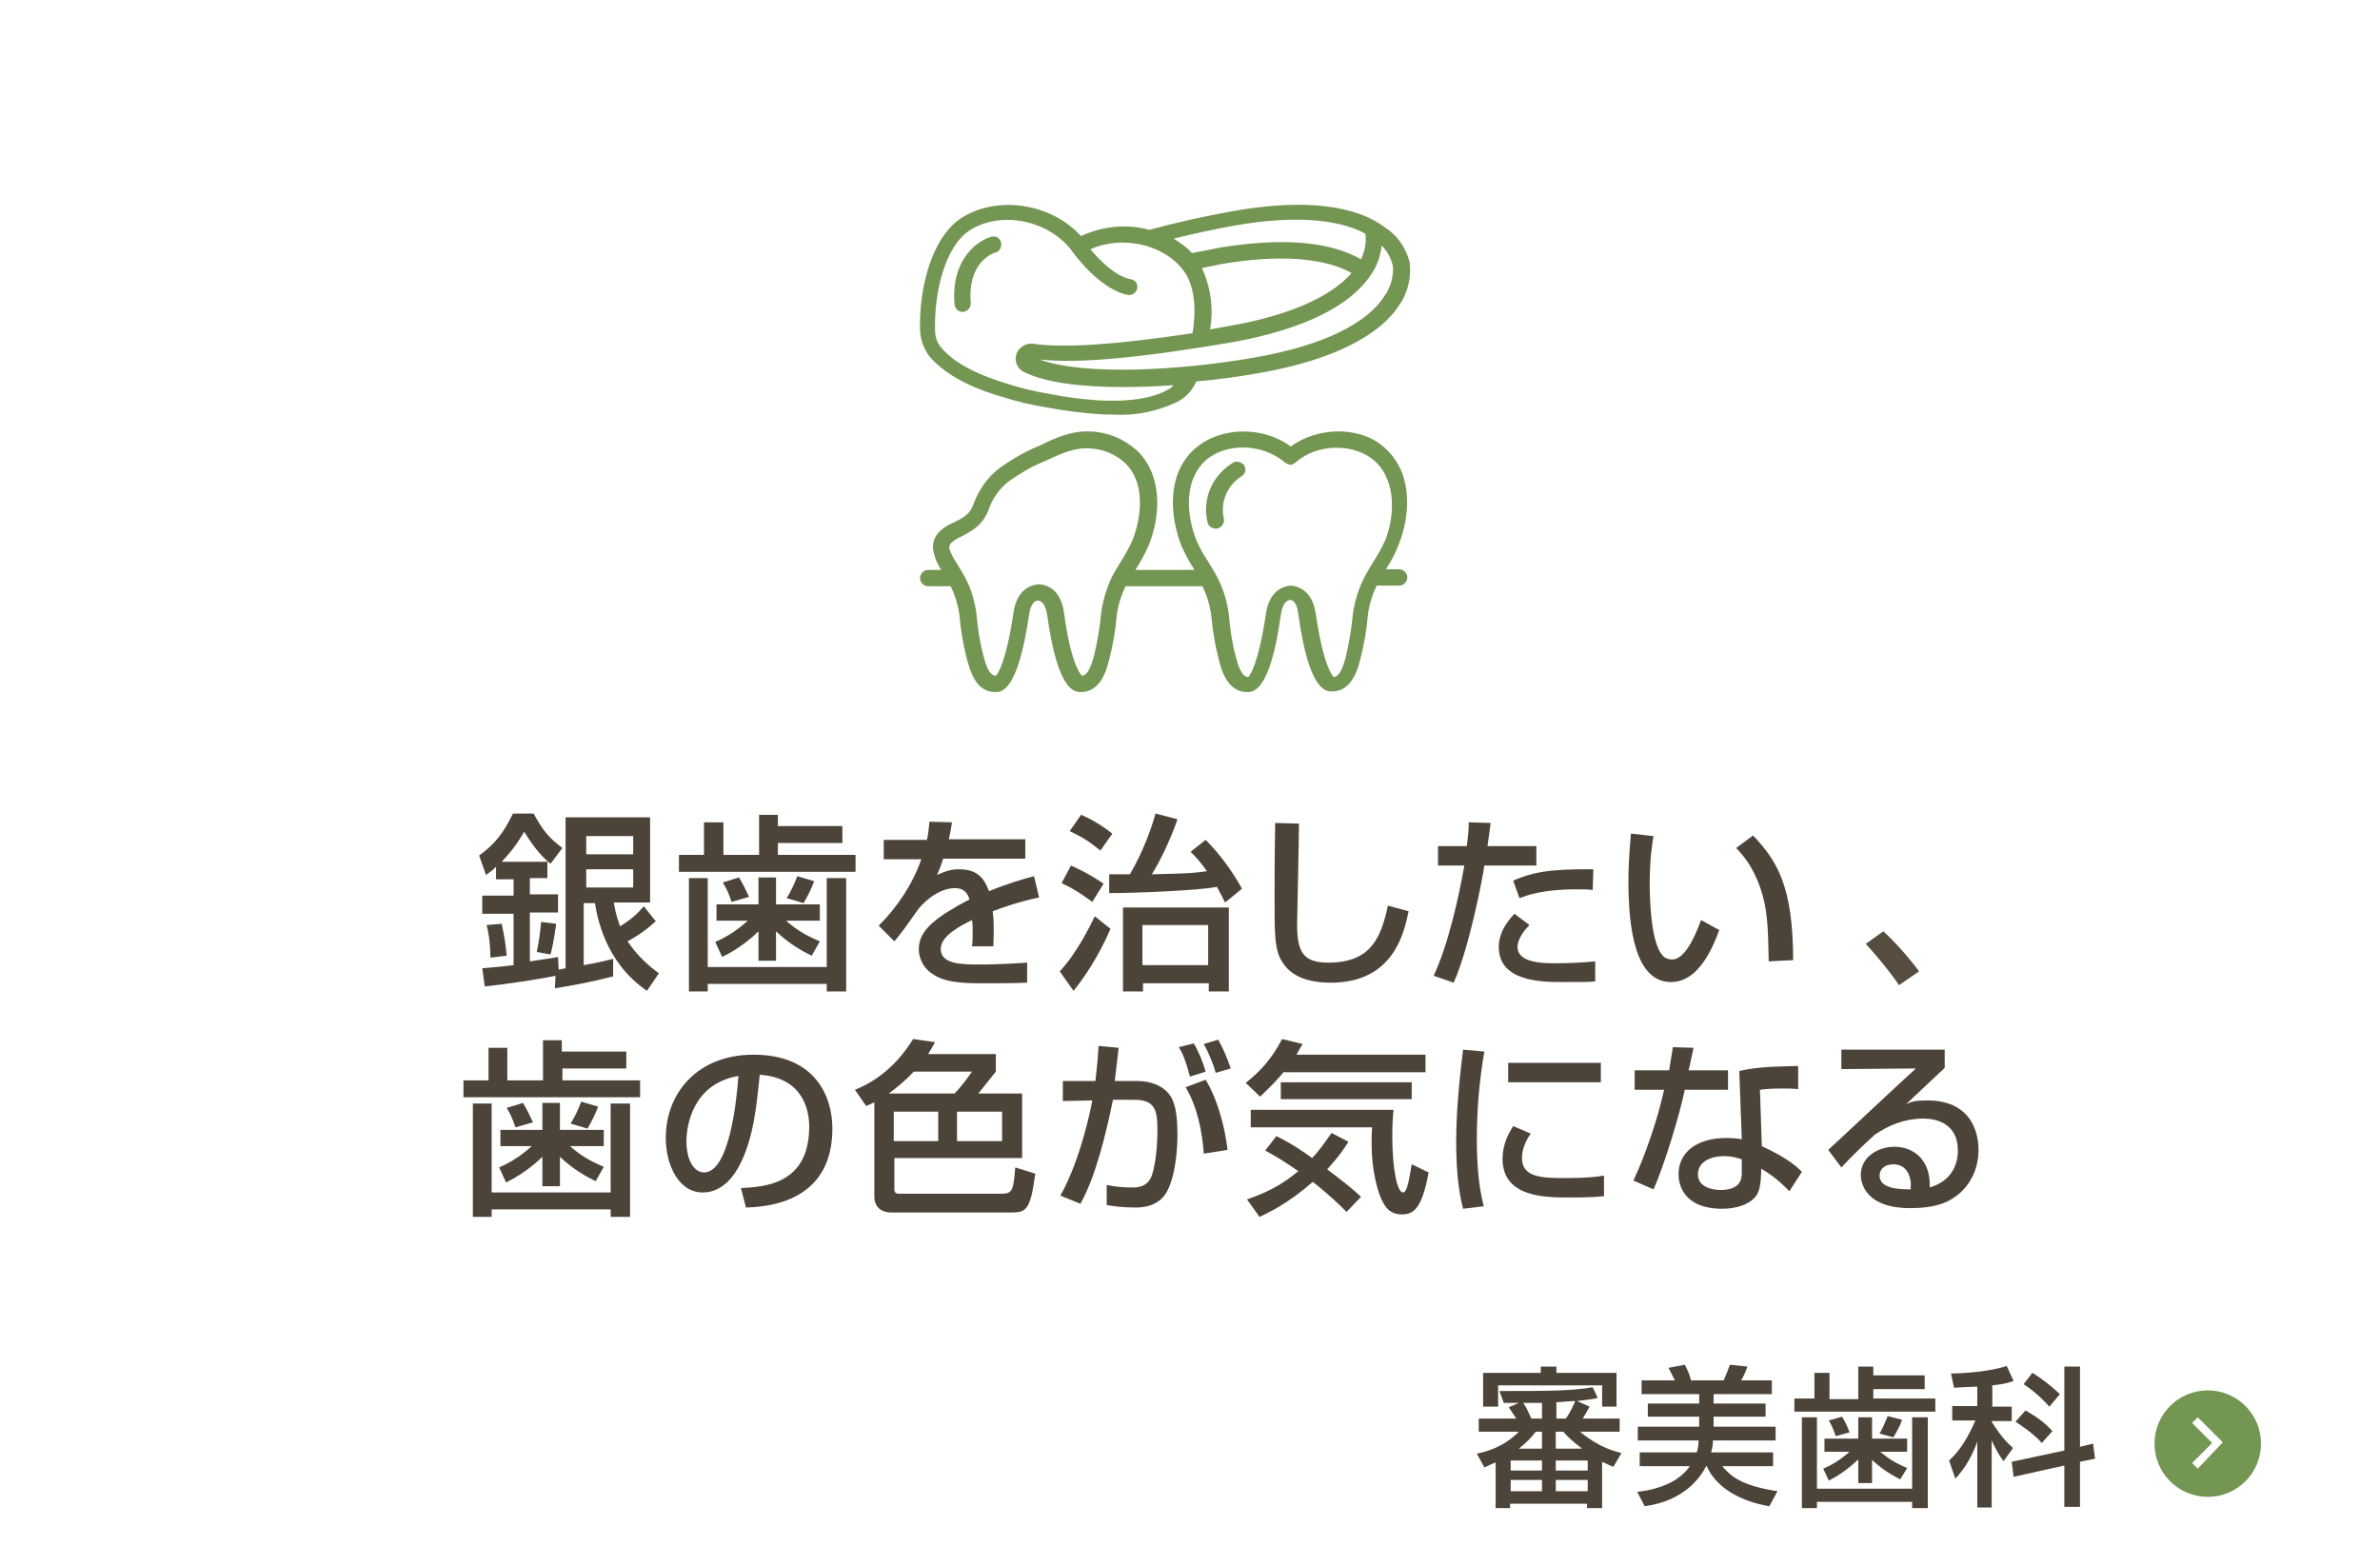 <?xml version="1.0" encoding="utf-8"?>
<!-- Generator: Adobe Illustrator 26.0.2, SVG Export Plug-In . SVG Version: 6.00 Build 0)  -->
<svg version="1.1" id="レイヤー_1" xmlns="http://www.w3.org/2000/svg" xmlns:xlink="http://www.w3.org/1999/xlink" x="0px"
	 y="0px" viewBox="0 0 380 250" style="enable-background:new 0 0 380 250;" xml:space="preserve">
<style type="text/css">
	.st0{enable-background:new    ;}
	.st1{fill:#4C4439;}
	.st2{fill:#564D40;}
	.st3{fill:#749653;}
</style>
<g class="st0">
	<path class="st1" d="M88.7,155.8c-2.3,0.5-8.2,1.4-11.3,1.7l-0.4-2.9c1-0.1,1.7-0.1,5-0.5v-8.2h-5v-2.9h5v-2.6h-2.8v-2
		c-0.6,0.6-0.9,0.8-1.6,1.3l-1.1-3.1c2.5-1.8,3.9-3.6,5.4-6.7h3.3c1.4,2.5,2.2,3.7,4.6,5.5l-1.9,2.5c-0.3-0.2-0.4-0.3-0.5-0.4v2.7
		h-2.8v2.6h4.5v2.9h-4.5v7.8c0.5-0.1,4.3-0.6,4.5-0.7l0.1,2c0.3,0,0.5-0.1,1.1-0.2v-24.1h13.5v13.6h-5.8c0.2,1,0.3,1.9,1,3.8
		c2-1.2,2.9-2.2,3.8-3.2l1.9,2.4c-0.6,0.5-1.9,1.8-4.5,3.2c1.7,2.5,3.5,4,5,5.1l-1.9,2.8c-6.8-4.6-8-12.1-8.3-14h-1.8v9.9
		c2.3-0.4,3.5-0.7,4.7-1v2.8c-3.5,0.9-6.7,1.5-9.3,1.9L88.7,155.8z M80.1,147.5c0.3,1.3,0.7,3.6,0.8,5.1l-2.6,0.3
		c0-2.5-0.4-4.5-0.6-5.2L80.1,147.5z M87.5,137.6c-2-1.8-3.3-4-3.8-4.8c-0.5,0.8-1.4,2.5-3.6,4.8H87.5z M88.8,147.5
		c-0.4,3-0.7,4.1-0.9,4.9l-2.2-0.4c0.4-2,0.5-2.8,0.7-4.8L88.8,147.5z M93.6,133.5v2.9h7.5v-2.9H93.6z M93.6,138.8v2.9h7.5v-2.9
		H93.6z"/>
	<path class="st1" d="M112.5,131.3h3v5.2h5.7v-6.4h3v1.8h10.3v2.7h-10.3v1.9h12.4v2.7h-28.2v-2.7h4V131.3z M110,158.3v-18.1h3v14.2
		h19v-14.2h3.1v18.1H132v-1.2h-19v1.2H110z M121.1,148.7c-0.5,0.5-2.7,2.6-5.8,4.1l-1.1-2.4c0.9-0.4,2.9-1.3,5.2-3.4h-5v-2.6h6.7
		v-4.3h2.8v4.3h7v2.6h-5.4c1.5,1.3,2.8,2.2,5.4,3.3l-1.3,2.3c-1.4-0.7-3.5-1.8-5.7-3.9v4.7h-2.8V148.7z M118,140.1
		c0.6,1,1,1.8,1.6,3.1l-2.8,0.8c-0.5-1.5-0.9-2.3-1.4-3.1L118,140.1z M130,140.7c-0.5,1.3-1,2.3-1.7,3.5l-2.7-0.8
		c0.7-1.1,1.2-2.2,1.7-3.5L130,140.7z"/>
	<path class="st1" d="M152,131.3c-0.1,0.7-0.2,1.3-0.5,2.7h12.2v3.1h-13.1c-0.4,1.2-0.7,2-1,2.6c1.2-0.5,2-0.9,3.5-0.9
		c2.6,0,3.9,1,4.8,3.5c2.9-1.2,5.6-2,7.2-2.4l0.8,3.4c-1.4,0.3-3.7,0.8-7.4,2.2c0.2,1.4,0.2,2.9,0.1,5.6h-3.4
		c0.1-0.8,0.1-1.2,0.1-2.2c0-0.8,0-1.4-0.1-2c-1.4,0.7-5,2.4-5,4.6c0,2.5,3.4,2.5,6.3,2.5c0.4,0,3.4,0,7.5-0.3v3.2
		c-2.2,0.1-4.8,0.1-7,0.1c-3.3,0-6.4-0.1-8.4-1.7c-0.6-0.4-1.9-1.7-1.9-3.8c0-3.1,3-5.2,8.1-7.9c-0.3-0.9-0.8-1.8-2.3-1.8
		c-2.7,0-5.3,2.4-6.2,3.8c-1.9,2.7-2.1,3-3.5,4.7l-2.5-2.5c3-3,5.4-6.6,6.8-10.6h-6v-3.1h6.9c0.3-1.4,0.3-2.1,0.4-2.9L152,131.3z"/>
	<path class="st1" d="M177.3,148.3c-0.9,2.2-3.1,6.5-5.9,9.9l-2.2-3.1c2.9-3.1,5-7.6,5.6-8.8L177.3,148.3z M171,138.2
		c2.5,1.1,4.5,2.4,5.2,2.9l-1.8,2.9c-1.8-1.3-2.8-2-4.9-3L171,138.2z M172.6,130.1c0.9,0.4,2.4,1,5,3l-1.9,2.7
		c-1.9-1.5-2.8-2.1-4.9-3.1L172.6,130.1z M177.1,139.6c0.6,0,2.5,0,3.3,0c2.3-3.9,3.6-7.9,4.1-9.7l3.5,0.9c-1.1,3.3-3,7.1-4.1,8.8
		c3.5-0.1,6.3-0.1,8.8-0.5c-0.9-1.3-1.7-2.2-2.6-3.1l2.4-1.9c2,2,4.1,4.7,5.8,7.8l-2.7,2.2c-0.3-0.6-0.6-1.2-1.3-2.5
		c-2.9,0.6-13.2,1-17.2,1L177.1,139.6z M196.2,144.9v13.4h-3.2v-1.3h-10.5v1.3h-3.2v-13.4H196.2z M182.4,147.7v6.4h10.5v-6.4H182.4z
		"/>
	<path class="st1" d="M207.4,131.5c0,2.5-0.3,15.4-0.3,16.1c0,4.6,1.1,6.1,5,6.1c6.8,0,8.4-4,9.5-9.1l3.3,0.9
		c-0.7,3.4-2.4,11.4-12.4,11.4c-4.5,0-6.6-1.5-7.7-3.2c-1.3-1.9-1.3-4.5-1.3-9.8c0-2.7,0-6.7,0.1-12.5L207.4,131.5z"/>
	<path class="st1" d="M238,131.4c-0.1,0.9-0.2,1.5-0.5,3.7h7.8v3.1H237c-0.3,2.1-2.4,13.1-4.9,18.7l-3.2-1.1
		c2.4-5.1,4.1-13,4.9-17.6h-4.2v-3.1h4.6c0.3-2.5,0.3-2.9,0.3-3.8L238,131.4z M244.2,147.7c-1.8,1.8-1.9,3.1-1.9,3.5
		c0,2.6,4.2,2.6,6,2.6c2,0,4.5-0.1,6.4-0.3l0,3.2c-1,0.1-1.6,0.1-5.2,0.1c-3.2,0-10.2,0-10.2-5.6c0-2.2,1.2-3.9,2.5-5.3L244.2,147.7
		z M254.3,142.1c-0.8-0.1-1.5-0.1-2.7-0.1c-5.4,0-7.9,1-9,1.4l-1-2.8c2.8-1.2,5.4-1.9,12.8-1.8L254.3,142.1z"/>
	<path class="st1" d="M264,133.5c-0.2,1.3-0.6,3.6-0.6,7.4c0,2.9,0.2,9.5,2,11.6c0.3,0.4,0.9,0.7,1.6,0.7c1.9,0,3.5-3.3,4.6-6.3
		l2.9,1.6c-2,5.6-4.6,8.3-7.7,8.3c-5.7,0-6.8-8.5-6.8-16.1c0-3.4,0.3-6.2,0.4-7.6L264,133.5z M282.4,153.5
		c-0.1-5.6-0.2-8.5-1.4-11.9c-1.1-3.1-2.6-5-3.8-6.2l2.7-2c3.8,4,6.4,8.1,6.4,19.9L282.4,153.5z"/>
</g>
<g class="st0">
	<path class="st2" d="M303.2,157.3c-1.7-2.5-3.5-4.6-5.3-6.6l2.8-2c2,1.8,4.4,4.6,5.7,6.4L303.2,157.3z"/>
</g>
<g class="st0">
	<path class="st1" d="M78,167.3h3v5.2h5.7v-6.4h3v1.8h10.3v2.7H89.8v1.9h12.4v2.7H74v-2.7h4V167.3z M75.5,194.3v-18.1h3v14.2h19
		v-14.2h3.1v18.1h-3.1v-1.2h-19v1.2H75.5z M86.6,184.7c-0.5,0.5-2.7,2.6-5.8,4.1l-1.1-2.4c0.9-0.4,2.9-1.3,5.2-3.4h-5v-2.6h6.7v-4.3
		h2.8v4.3h7v2.6H91c1.5,1.3,2.8,2.2,5.4,3.3l-1.3,2.3c-1.4-0.7-3.5-1.8-5.7-3.9v4.7h-2.8V184.7z M83.5,176.1c0.6,1,1,1.8,1.6,3.1
		l-2.8,0.8c-0.5-1.5-0.9-2.3-1.4-3.1L83.5,176.1z M95.5,176.7c-0.5,1.3-1,2.3-1.7,3.5l-2.7-0.8c0.7-1.1,1.2-2.2,1.7-3.5L95.5,176.7z
		"/>
	<path class="st1" d="M118.3,189.7c3.6-0.2,10.9-0.5,10.9-9.8c0-2.4-0.8-7.8-7.9-8.3c-0.5,5-1,10.3-3.3,14.6
		c-0.5,0.9-2.3,4.2-5.8,4.2c-3.9,0-5.9-4.5-5.9-8.7c0-7.2,5.1-13.3,14-13.3c10,0,12.6,6.8,12.6,11.8c0,11.9-10.6,12.5-13.8,12.6
		L118.3,189.7z M109.6,182.2c0,3.2,1.3,5,2.8,5c4,0,5.2-11.2,5.5-15.4C110.7,173,109.6,179.6,109.6,182.2z"/>
	<path class="st1" d="M139.6,176c-0.2,0.1-0.4,0.2-1.3,0.6l-1.8-2.6c5.1-2,8-6,9.3-8.1l3.5,0.5c-0.4,0.7-0.7,1.2-1.1,1.9H159v2.8
		c-0.7,0.9-2.1,2.6-2.8,3.5h7v10.3h-20.4v5c0,0.7,0.5,0.7,0.8,0.7h16.3c1.8,0,1.9-0.6,2.2-4.2l3.2,1c-0.8,6-1.5,6.2-4,6.2h-19
		c-1.4,0-2.7-0.7-2.7-2.6V176z M152.4,174.6c1.3-1.3,2.5-3.1,2.8-3.5h-9.3c-1.5,1.6-2.8,2.6-4,3.5H152.4z M142.7,177.5v4.7h7.1v-4.7
		H142.7z M152.8,177.5v4.7h7.2v-4.7H152.8z"/>
	<path class="st1" d="M178.6,167.3c-0.3,2.9-0.5,4.1-0.6,5.3h3.6c2.2,0,3.8,0.8,4.6,1.6c1,0.9,1.8,2.5,1.8,6.9c0,0.6,0,6.1-1.7,9.2
		c-1.4,2.5-4.2,2.5-5.1,2.5c-1.7,0-3.6-0.2-4.5-0.4v-3.2c0.5,0.1,1.9,0.4,3.9,0.4c1,0,2.6,0,3.3-1.9c0.9-2.7,0.9-6.8,0.9-7.2
		c0-3.3-0.4-4.9-3.7-4.9l-3.4,0c-1.1,5.4-2.8,12.4-5.2,16.6l-3.2-1.3c3.3-5.8,5-14.5,5.1-15.2l-4.7,0.1v-3.2l5.2,0
		c0.4-3.6,0.4-4,0.5-5.6L178.6,167.3z M190,171.9c-0.7-2.6-1.2-3.8-1.8-4.7l2.4-0.6c0.8,1.3,1.5,3.1,1.9,4.5L190,171.9z
		 M192.2,184.2c-0.2-3.2-1-7.5-2.9-10.6l3.2-1.2c2,3.3,3.1,7.8,3.5,11.2L192.2,184.2z M194.1,171.3c-0.4-1.5-1.2-3.4-1.9-4.6
		l2.3-0.7c0.8,1.4,1.4,2.8,2,4.6L194.1,171.3z"/>
	<path class="st1" d="M205,171.1c-0.8,1-1.8,2.1-3.8,4l-2.3-2.2c1.9-1.5,4-3.5,5.8-7l3.3,0.8c-0.6,0.9-0.7,1.2-1,1.7h20.6v2.8H205z
		 M215,193.5c-0.9-0.9-2.6-2.6-5.4-4.8c-4.2,3.7-7.3,5-8.5,5.6l-2-2.8c4.5-1.5,6.7-3.3,8.2-4.5c-2.4-1.7-4.2-2.7-5.3-3.3l1.8-2.3
		c1,0.5,2.8,1.4,5.7,3.5c1.5-1.6,2.3-2.9,3.1-4l2.7,1.4c-0.5,0.8-1.3,2.1-3.4,4.4c2.8,2.1,4.5,3.5,5.4,4.4L215,193.5z M199.7,177.2
		h22.8c-0.1,1-0.2,2.1-0.2,4.2c0,5.3,0.8,9,1.7,9c0.7,0,1-2.2,1.4-4.5l2.7,1.3c-1.1,6.1-2.6,6.7-4.3,6.7c-1.4,0-2.2-0.7-2.6-1.3
		c-1.3-1.8-2.2-6-2.2-9.8c0-1.3,0-2.2,0.1-2.8h-19.4V177.2z M225.4,172.8v2.7h-20.9v-2.7H225.4z"/>
	<path class="st1" d="M237,167.9c-0.8,4.6-1.2,9.2-1.2,13.9c0,3.6,0.2,7.3,1.1,10.8l-3.3,0.4c-0.9-3.5-1.1-7.2-1.1-11.1
		c0-1.6,0.1-6.4,1.1-14.3L237,167.9z M244.4,181c-0.7,1-1.4,2.4-1.4,3.9c0,3.2,3.4,3.2,7.2,3.2c3.1,0,4.8-0.2,5.9-0.4v3.3
		c-2,0.2-4.3,0.2-5.5,0.2c-3.9,0-10.7,0-10.7-6.2c0-2.3,1-4.1,1.7-5.2L244.4,181z M255.6,169.7v3.1h-14.8v-3.1H255.6z"/>
	<path class="st1" d="M270.4,167.3c-0.1,0.4-0.7,3.4-0.8,3.6h6.3v3.1h-6.9c-0.8,3.9-3.3,12.2-5,15.9l-3.2-1.4
		c0.6-1.3,3.2-7,4.9-14.5H261v-3.1h5.5c0.2-1.3,0.4-2.4,0.6-3.7L270.4,167.3z M287.1,173.9c-1-0.1-1.6-0.1-2.6-0.1
		c-1.9,0-2.7,0.1-3.5,0.2l0.3,9c4.3,2,5.7,3.4,6.4,4.1l-2,3.1c-0.7-0.7-2.1-2.2-4.5-3.6c0,0.6,0,2.9-0.6,4c-1,1.8-3.6,2.4-5.6,2.4
		c-6.3,0-7-4-7-5.5c0-3.5,2.9-5.8,7.6-5.8c1.2,0,1.9,0.1,2.5,0.2l-0.4-10.9c2.3-0.5,4.1-0.7,9.4-0.8L287.1,173.9z M278.1,185.1
		c-0.7-0.2-1.5-0.5-2.8-0.5c-2.5,0-4.2,1.1-4.2,2.9c0,2.1,2.4,2.5,3.6,2.5c3.4,0,3.4-2,3.4-2.8V185.1z"/>
	<path class="st1" d="M310.5,167.7v2.8c-1.4,1.3-3.6,3.4-5,4.7c-0.3,0.3-0.6,0.6-1.2,1.1c0.9-0.4,1.5-0.6,3.4-0.6
		c7.8,0,8.2,6.3,8.2,7.9c0,3.1-1.4,5.8-3.6,7.4c-1.5,1.1-3.5,1.9-7.3,1.9c-7.9,0-7.9-4.9-7.9-5.3c0-2.9,2.8-4.5,5.4-4.5
		c2.9,0,5.8,2,5.6,6.5c4.5-1.3,4.5-5.2,4.5-5.9c0-4.3-3.4-5.1-5.5-5.1c-2.9,0-5.5,1-7.8,2.6c-2.2,2-3.7,3.5-5.3,5.2l-2.1-2.8
		c0.7-0.6,12.3-11.5,14-13l-11.9,0.1v-3.1H310.5z M305.1,189.1c0-0.2-0.1-3.2-2.8-3.2c-1.4,0-2.2,0.8-2.2,1.8c0,2.2,3.4,2.2,5,2.2
		C305,189.6,305.1,189.4,305.1,189.1z"/>
</g>
<path class="st3" d="M206.1,71.3c-4.6-3.4-11.6-3.2-15.6,0.6c-4.2,4-3.7,10.5-1.9,15.2c0.6,1.3,1.2,2.5,2,3.7l0.1,0.2h-9.4l0.1-0.2
	c0.8-1.2,1.4-2.4,2-3.7c1.9-4.7,2.3-11.2-1.9-15.2c-2-1.8-4.6-2.9-7.3-3c-3.1-0.2-5.9,1.1-8.3,2.3l-0.5,0.2
	c-2.1,0.9-4.1,2.1-5.9,3.4c-1.9,1.5-3.3,3.5-4.1,5.8c-0.6,1.5-1.4,2-3.3,2.9c-0.9,0.4-3.8,1.8-3,4.8c0.2,0.9,0.6,1.8,1.2,2.7h-2.1
	c-0.7,0-1.3,0.6-1.3,1.3c0,0.7,0.6,1.3,1.3,1.3h3.6c0.7,1.5,1.2,3.1,1.4,4.7c0.2,2.4,0.6,4.7,1.2,7c0.5,1.8,1.4,5.2,4.5,5.2
	c1,0,3.6,0,5.4-12.3c0.3-2,1-2.3,1.4-2.3s1.2,0.3,1.5,2.3c1.7,12.3,4.4,12.3,5.4,12.3c3.1,0,4.1-3.5,4.5-5.2c0.6-2.3,1-4.6,1.2-7
	c0.2-1.6,0.7-3.2,1.4-4.7h12.3c0.7,1.5,1.2,3.1,1.4,4.7c0.2,2.4,0.6,4.7,1.2,7c0.4,1.7,1.4,5.2,4.5,5.2c1,0,3.7,0,5.4-12.3
	c0.3-2,1-2.3,1.4-2.4s1.2,0.3,1.4,2.3c1.7,12.3,4.4,12.3,5.4,12.3c3.1,0,4.1-3.5,4.5-5.2c0.6-2.3,1-4.6,1.2-7
	c0.2-1.6,0.7-3.2,1.4-4.7h3.6c0.7,0,1.3-0.6,1.3-1.3c0-0.7-0.6-1.3-1.3-1.3c0,0,0,0,0,0h-2.1l0.1-0.2c0.8-1.2,1.4-2.4,1.9-3.7
	c1.9-4.7,2.3-11.2-1.9-15.2C217.8,68.1,210.7,67.9,206.1,71.3z M175.8,98c-0.2,2.2-0.6,4.5-1.1,6.6c-0.4,1.6-1,3.2-1.9,3.3
	c-0.4-0.2-1.9-2.4-2.9-10c-0.5-3.5-2.3-4.4-3.8-4.6c-0.1,0-0.2,0-0.4,0c-1.5,0.2-3.4,1.1-3.9,4.6c-1.1,7.6-2.5,9.8-2.8,10
	c-1,0-1.6-1.6-2-3.3c-0.6-2.2-0.9-4.4-1.1-6.6c-0.3-2.3-1-4.5-2.2-6.5c-0.3-0.5-0.6-1-0.9-1.5c-0.5-0.7-0.9-1.5-1.2-2.3
	c-0.1-0.4-0.2-1,1.6-1.9s3.6-1.8,4.6-4.3c0.6-1.8,1.7-3.4,3.2-4.6c1.7-1.2,3.5-2.3,5.4-3.1l0.5-0.2c2.3-1.1,4.7-2.2,7.1-2
	c2.1,0.1,4.1,0.9,5.6,2.3c3.3,3.1,2.7,8.6,1.2,12.4c-0.5,1.1-1.1,2.2-1.8,3.3c-0.4,0.7-0.8,1.3-1.2,2
	C176.8,93.5,176.1,95.7,175.8,98z M221.2,86.2c-0.5,1.1-1.1,2.2-1.8,3.3c-0.4,0.7-0.8,1.3-1.2,2c-1.1,2-1.9,4.2-2.2,6.6
	c-0.2,2.2-0.6,4.5-1.1,6.7c-0.4,1.6-1,3.2-1.9,3.3c-0.4-0.2-1.8-2.4-2.9-10c-0.5-3.5-2.4-4.4-3.9-4.6h-0.1H206
	c-1.5,0.2-3.4,1.1-3.9,4.6c-1.1,7.6-2.5,9.8-2.8,10c-1,0-1.6-1.7-2-3.3c-0.6-2.2-0.9-4.4-1.1-6.7c-0.3-2.3-1-4.5-2.2-6.6
	c-0.4-0.7-0.8-1.3-1.2-2c-0.7-1-1.3-2.1-1.8-3.3c-1.5-3.8-2-9.2,1.2-12.4s9.4-3.1,13,0.1l0.4,0.2c0.1,0,0.2,0,0.2,0.1h0.2h0.2
	c0.1,0,0.2,0,0.2-0.1c0.1,0,0.2-0.1,0.2-0.1c0.1,0,0.1-0.1,0.2-0.1c3.5-3.2,9.7-3.2,12.9-0.1S222.7,82.4,221.2,86.2L221.2,86.2z"/>
<path class="st3" d="M159.8,63.3c2.5,0.8,5,1.4,7.6,1.8c2.6,0.5,5.1,0.8,7.7,1c1,0.1,2,0.1,2.9,0.1c3.5,0.2,7-0.6,10.1-2.1
	c1.3-0.7,2.3-1.8,2.9-3.2c3.6-0.3,7.1-0.8,10.4-1.4c11.2-2,19.1-5.9,22.2-11.1c0,0,0.1-0.1,0.1-0.1c1.1-1.8,1.6-4,1.4-6.1
	c0-0.1,0-0.2,0-0.2c0,0,0,0,0,0c-0.5-2.1-1.7-4-3.4-5.3l-0.1-0.1l0,0l0,0h-0.1c-4.8-3.9-13.3-4.9-24.6-2.9c-4.5,0.8-9,1.8-13.4,3
	c-3.6-1-7.5-0.6-10.9,1c-4.7-5.2-13.3-6.6-19.1-2.9c-4.9,3.2-6.8,11.6-6.6,18c0.1,1.5,0.6,2.9,1.5,4.1
	C150.5,59.4,154.3,61.7,159.8,63.3z M221.3,46.9c0,0-0.1,0.1-0.1,0.1c-2.7,4.6-9.9,8.1-20.4,10C188.5,59.2,173,60,166,57.4
	c6.2,0.7,16.4-0.3,31-2.8c10.9-2,18.4-5.6,21.8-10.6c1-1.4,1.6-3,1.8-4.8c0.9,0.9,1.5,2,1.8,3.3C222.5,44.1,222.1,45.6,221.3,46.9z
	 M193.2,52.6c0.6-3.3,0.1-6.8-1.3-9.8l2-0.4l0.9-0.2c9.2-1.6,16.6-1.1,21,1.4c-3.3,3.8-10.1,6.8-19.3,8.4L193.2,52.6z M197.2,36
	c9.1-1.6,16.3-1.1,20.8,1.3c0.2,1.4-0.1,2.9-0.7,4.1c-5-2.9-12.8-3.5-22.9-1.8l-0.9,0.2l-3.2,0.6c-0.8-0.9-1.8-1.6-2.9-2.3
	C190.6,37.3,193.9,36.6,197.2,36L197.2,36z M154.8,36.8c4.9-3.2,12.6-1.7,16.3,3.2c0.2,0.3,4.4,6.2,9,7.1c0.1,0,0.2,0,0.2,0
	c0.7,0,1.3-0.6,1.3-1.3c0-0.6-0.4-1.1-1-1.2c-2.4-0.4-5-3-6.5-4.8c5.1-2.3,11.9-0.8,15,3.6c1.5,2.1,2,5.6,1.3,9.8
	c-11.9,1.8-20.4,2.4-25.4,1.7c-1.3-0.2-2.6,0.7-2.8,2c-0.2,1,0.4,2.1,1.3,2.5c3.4,1.7,9.2,2.4,15.7,2.4c2.6,0,5.4-0.1,8.2-0.3
	c-0.3,0.3-0.5,0.5-0.9,0.7c-1.7,1-5.1,2.1-11.5,1.7c-2.5-0.2-5-0.5-7.4-1c-2.5-0.4-4.9-1-7.3-1.8c-6.2-1.9-8.9-4.2-10.1-5.7
	c-0.6-0.7-0.9-1.7-0.9-2.6C149.1,46.8,150.9,39.3,154.8,36.8L154.8,36.8z"/>
<path class="st3" d="M153.7,49.8h0.1c0.7-0.1,1.2-0.7,1.2-1.4c-0.6-6.7,3.8-8.1,4-8.1c0.7-0.2,1-1,0.8-1.7c-0.2-0.6-0.8-1-1.5-0.8
	c-2.3,0.6-6.5,3.7-5.9,10.8C152.5,49.3,153,49.8,153.7,49.8z"/>
<path class="st3" d="M197,73.8c-3.4,2-5.1,5.8-4.2,9.6c0.1,0.6,0.7,1,1.3,1h0.3c0.3-0.1,0.6-0.3,0.8-0.6c0.2-0.3,0.3-0.7,0.2-1
	c-0.6-2.7,0.6-5.4,2.9-6.8c0.6-0.4,0.7-1.2,0.3-1.8C198.2,73.8,197.5,73.6,197,73.8z"/>
<g class="st0">
	<path class="st1" d="M242.5,224c-1.8,0-2,0-2.4,0l-0.7-1.9c7.6,0,11.4,0,14.9-0.6l0.8,1.7c-0.7,0.2-1.6,0.3-3.3,0.5l2,0.9
		c-0.2,0.3-0.4,0.8-1.1,1.9h5.9v2.1h-6.3c0.3,0.3,3,2.6,6.6,3.4l-1.3,2.2c-0.5-0.2-1-0.4-1.8-0.8v7.4h-2.4v-0.7h-12.3v0.7h-2.3v-7.3
		c-0.5,0.2-0.9,0.4-1.8,0.8l-1.2-2.2c4-0.8,6-2.8,6.7-3.5h-6.4v-2.1h6c-0.3-0.4-0.9-1.4-1.2-1.8L242.5,224z M246,218.2h2.5v1h9.6
		v5.4h-2.3v-3.4h-16.6v3.4h-2.4v-5.4h9.2V218.2z M241.2,233.2v1.6h5v-1.6H241.2z M241.2,236.3v1.8h5v-1.8H241.2z M246.2,231.3v-2.7
		h-1c-0.6,0.8-1.4,1.7-2.7,2.7H246.2z M246.2,226.5V224c-0.6,0-1.4,0-3,0c0.5,0.7,0.9,1.6,1.3,2.5H246.2z M248.4,226.5h1.6
		c0.8-1.1,1.3-2.3,1.5-2.8c-0.6,0-1.5,0.1-3,0.2V226.5z M248.4,228.6v2.7h4.2c-1.7-1.3-2.5-2.1-3-2.7H248.4z M248.4,233.2v1.6h5.1
		v-1.6H248.4z M248.4,236.3v1.8h5.1v-1.8H248.4z"/>
	<path class="st1" d="M270.9,231.9c0.1-0.3,0.3-0.8,0.3-1.9h-9.7v-2.2h9.8v-1.6h-8.2v-2.1h8.2v-1.5h-9.2v-2.2h5.3
		c-0.2-0.5-0.7-1.4-1-2l2.6-0.5c0.3,0.6,0.7,1.3,1,2.5h5.2c0.5-1.1,0.9-2.2,1-2.5l2.8,0.3c-0.4,1.1-0.7,1.7-1,2.2h4.9v2.2h-9.3v1.5
		h8.3v2.1h-8.3v1.6h9.9v2.2h-10c0,0.6-0.1,1.2-0.3,1.9h9.9v2.2h-8.1c1.5,1.9,3.6,3.2,8.8,4l-1.3,2.4c-4.7-0.8-8.5-3-10-6.4h-0.1
		c-0.8,1.6-3.3,5.5-9.8,6.4l-1.2-2.3c4.6-0.5,7.2-2.3,8.4-4.1h-8v-2.2H270.9z"/>
	<path class="st1" d="M289.7,219.2h2.4v4.2h4.6v-5.2h2.4v1.4h8.2v2.2h-8.2v1.5h9.9v2.1h-22.5v-2.1h3.2V219.2z M287.7,240.8v-14.5
		h2.4v11.4h15.2v-11.4h2.5v14.5h-2.5v-1h-15.2v1H287.7z M296.6,233.1c-0.4,0.4-2.2,2.1-4.6,3.3l-0.9-1.9c0.7-0.3,2.3-1,4.2-2.7h-4
		v-2.1h5.4v-3.4h2.2v3.4h5.6v2.1h-4.3c1.2,1,2.2,1.7,4.3,2.6l-1.1,1.8c-1.2-0.6-2.8-1.5-4.5-3.1v3.7h-2.2V233.1z M294.1,226.2
		c0.5,0.8,0.8,1.4,1.2,2.5l-2.2,0.6c-0.4-1.2-0.7-1.8-1.1-2.5L294.1,226.2z M303.7,226.7c-0.4,1.1-0.8,1.8-1.4,2.8l-2.2-0.6
		c0.5-0.9,0.9-1.8,1.3-2.8L303.7,226.7z"/>
	<path class="st1" d="M315.7,221.4c-2.4,0.1-2.9,0.1-3.7,0.2l-0.5-2.3c1.9,0,6.3-0.3,8.9-1.2l1.1,2.4c-0.9,0.3-1.5,0.5-3.4,0.7v3.4
		h3.1v2.3H318v0.1c0.5,0.8,1.6,2.6,3.4,4.2l-1.5,2.1c-0.7-0.9-1.2-1.8-1.9-3.3v10.7h-2.3v-10.5c-0.8,2.2-1.9,4.2-3.5,5.9l-1-2.9
		c1.9-1.7,3.2-4.1,4.2-6.4h-3.7v-2.3h4V221.4z M329.6,231.6v-13.4h2.5V231l2.1-0.5l0.3,2.4l-2.4,0.5v7.2h-2.5v-6.6l-8.1,1.8
		l-0.3-2.4L329.6,231.6z M323.4,225.2c1.9,1.1,3,1.9,4.3,3.3l-1.7,1.9c-1.3-1.5-3.3-2.8-4.2-3.4L323.4,225.2z M324.5,219.2
		c1.5,0.9,3,2.1,4.4,3.4l-1.7,2c-0.5-0.6-2-2.2-4.1-3.6L324.5,219.2z"/>
</g>
<path class="st3" d="M352.5,222c-4.7,0-8.5,3.8-8.5,8.5s3.8,8.5,8.5,8.5s8.5-3.8,8.5-8.5l0,0C361,225.8,357.2,222,352.5,222z
	 M350.9,234.5l-0.9-0.9l3.2-3.2l-3.2-3.2l0.9-0.9l4,4L350.9,234.5z"/>
</svg>
